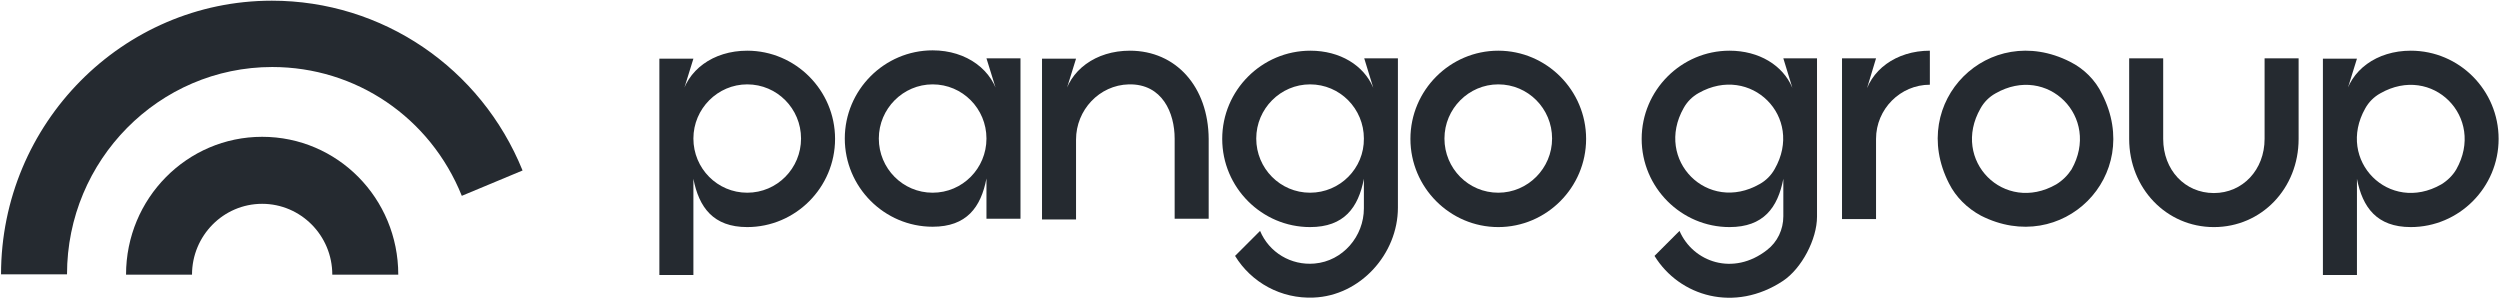 <?xml version="1.0" encoding="UTF-8"?>
<svg xmlns="http://www.w3.org/2000/svg" width="231" height="28" viewBox="0 0 231 28" fill="none">
  <g clip-path="url(#clip0_54_145)">
    <path d="M104.399 4.684C101.255 4.684 98.785 6.481 98.271 9.144L99.426 5.422H96.282V20.277H99.426V12.897C99.426 10.17 101.576 7.86 104.303 7.796C107.415 7.732 108.538 10.459 108.538 12.801V20.212H111.682V12.833C111.65 8.021 108.666 4.684 104.399 4.684Z" fill="#252A30"></path>
    <path d="M138.44 4.684C133.98 4.684 130.323 8.342 130.323 12.833C130.323 17.325 133.98 20.982 138.44 20.982C142.899 20.982 146.557 17.325 146.557 12.833C146.557 8.342 142.899 4.684 138.44 4.684ZM138.44 17.806C135.68 17.806 133.467 15.56 133.467 12.801C133.467 10.042 135.713 7.796 138.44 7.796C141.199 7.796 143.413 10.042 143.413 12.801C143.413 15.56 141.167 17.806 138.44 17.806Z" fill="#252A30"></path>
    <path d="M191.281 5.711C183.773 1.893 176.234 9.4 180.084 16.94C180.725 18.223 181.784 19.25 183.035 19.924C190.543 23.742 198.082 16.234 194.232 8.694C193.623 7.411 192.564 6.352 191.281 5.711ZM189.997 17.036C185.185 19.795 180.244 14.822 183.003 10.01C183.324 9.432 183.805 8.951 184.383 8.63C189.195 5.871 194.136 10.844 191.409 15.657C191.056 16.202 190.575 16.683 189.997 17.036Z" fill="#252A30"></path>
    <path d="M172.223 9.112L173.346 5.39H170.202V20.244H173.346V12.833C173.346 10.074 175.592 7.828 178.319 7.828V4.684C175.207 4.684 172.737 6.481 172.223 9.112Z" fill="#252A30"></path>
    <path d="M92.304 9.112C91.79 6.481 89.32 4.652 86.176 4.652C81.716 4.652 78.059 8.31 78.059 12.801C78.059 17.293 81.716 20.95 86.176 20.95C89.32 20.95 90.635 19.154 91.149 16.491V20.212H94.293V5.39H91.149L92.304 9.112ZM86.176 17.806C83.417 17.806 81.203 15.56 81.203 12.801C81.203 10.042 83.449 7.796 86.176 7.796C88.935 7.796 91.149 10.042 91.149 12.801C91.149 15.56 88.935 17.806 86.176 17.806Z" fill="#252A30"></path>
    <path d="M69.043 4.684C65.899 4.684 63.429 6.481 62.915 9.144L64.07 5.422H60.926V25.41H64.07V16.523C64.584 19.154 65.899 20.982 69.043 20.982C73.503 20.982 77.16 17.325 77.16 12.833C77.16 8.342 73.503 4.684 69.043 4.684ZM69.043 17.806C66.284 17.806 64.07 15.56 64.07 12.801C64.07 10.042 66.316 7.796 69.043 7.796C71.802 7.796 74.016 10.042 74.016 12.801C74.016 15.56 71.802 17.806 69.043 17.806Z" fill="#252A30"></path>
    <path d="M222.755 4.684C219.61 4.684 217.14 6.481 216.627 9.144L217.782 5.422H214.637V25.41H217.782V16.523C218.295 19.154 219.61 20.982 222.755 20.982C227.214 20.982 230.872 17.325 230.872 12.833C230.872 8.342 227.246 4.684 222.755 4.684ZM225.578 17.036C220.765 19.795 215.825 14.822 218.552 10.01C218.873 9.432 219.354 8.951 219.931 8.63C224.744 5.871 229.685 10.844 226.958 15.657C226.637 16.202 226.155 16.683 225.578 17.036Z" fill="#252A30"></path>
    <path d="M209.248 12.834C209.248 15.689 207.226 17.838 204.563 17.838C201.868 17.838 199.879 15.689 199.879 12.834V5.39H196.735V12.834C196.735 17.389 200.168 20.983 204.563 20.983C208.959 20.983 212.392 17.421 212.392 12.834V5.39H209.248V12.834Z" fill="#252A30"></path>
    <path d="M126.055 5.39L126.89 8.117C126.023 6.032 123.81 4.684 121.082 4.684C116.591 4.684 112.933 8.342 112.933 12.833C112.933 17.325 116.591 20.982 121.05 20.982C124.195 20.982 125.51 19.186 126.023 16.523V19.25C126.023 21.849 124.066 24.127 121.467 24.351C119.286 24.544 117.265 23.325 116.43 21.335L114.12 23.645C115.628 26.116 118.387 27.624 121.371 27.495C125.67 27.335 129.167 23.485 129.167 19.186V5.39H126.055ZM121.05 17.806C118.291 17.806 116.077 15.56 116.077 12.801C116.077 10.042 118.323 7.796 121.05 7.796C123.81 7.796 126.023 10.042 126.023 12.801C126.055 15.56 123.81 17.806 121.05 17.806Z" fill="#252A30"></path>
    <path d="M164.78 5.39L165.614 8.117C164.748 6.032 162.534 4.684 159.807 4.684C155.348 4.684 151.69 8.342 151.69 12.833C151.69 17.325 155.348 20.982 159.807 20.982C162.951 20.982 164.267 19.186 164.78 16.523V19.988C164.78 21.207 164.235 22.362 163.272 23.1C160.16 25.538 156.438 24.223 155.187 21.335L152.877 23.645C155.187 27.399 160.288 28.907 164.748 25.955C166.48 24.8 167.892 22.105 167.892 20.02V5.39H164.78ZM163.978 15.624C163.657 16.202 163.176 16.683 162.598 17.004C157.786 19.763 152.845 14.79 155.572 9.978C155.893 9.4 156.374 8.919 156.952 8.598C161.764 5.871 166.737 10.812 163.978 15.624Z" fill="#252A30"></path>
    <path d="M24.223 12.641C17.293 12.641 11.646 18.32 11.646 25.378H17.742C17.742 21.785 20.63 18.833 24.223 18.833C27.784 18.833 30.704 21.753 30.704 25.378H36.8C36.8 18.32 31.185 12.641 24.223 12.641Z" fill="#252A30"></path>
    <path d="M25.121 0.064C11.325 0.064 0.096 11.422 0.096 25.346H6.192C6.192 14.79 14.694 6.192 25.153 6.192C32.885 6.192 39.751 10.844 42.671 18.095L48.285 15.753C44.435 6.256 35.324 0.064 25.121 0.064Z" fill="#252A30"></path>
  </g>
  <defs>
    <clipPath id="clip0_54_145">
      <rect width="231" height="27.592" fill="white"></rect>
    </clipPath>
  </defs>
</svg>
